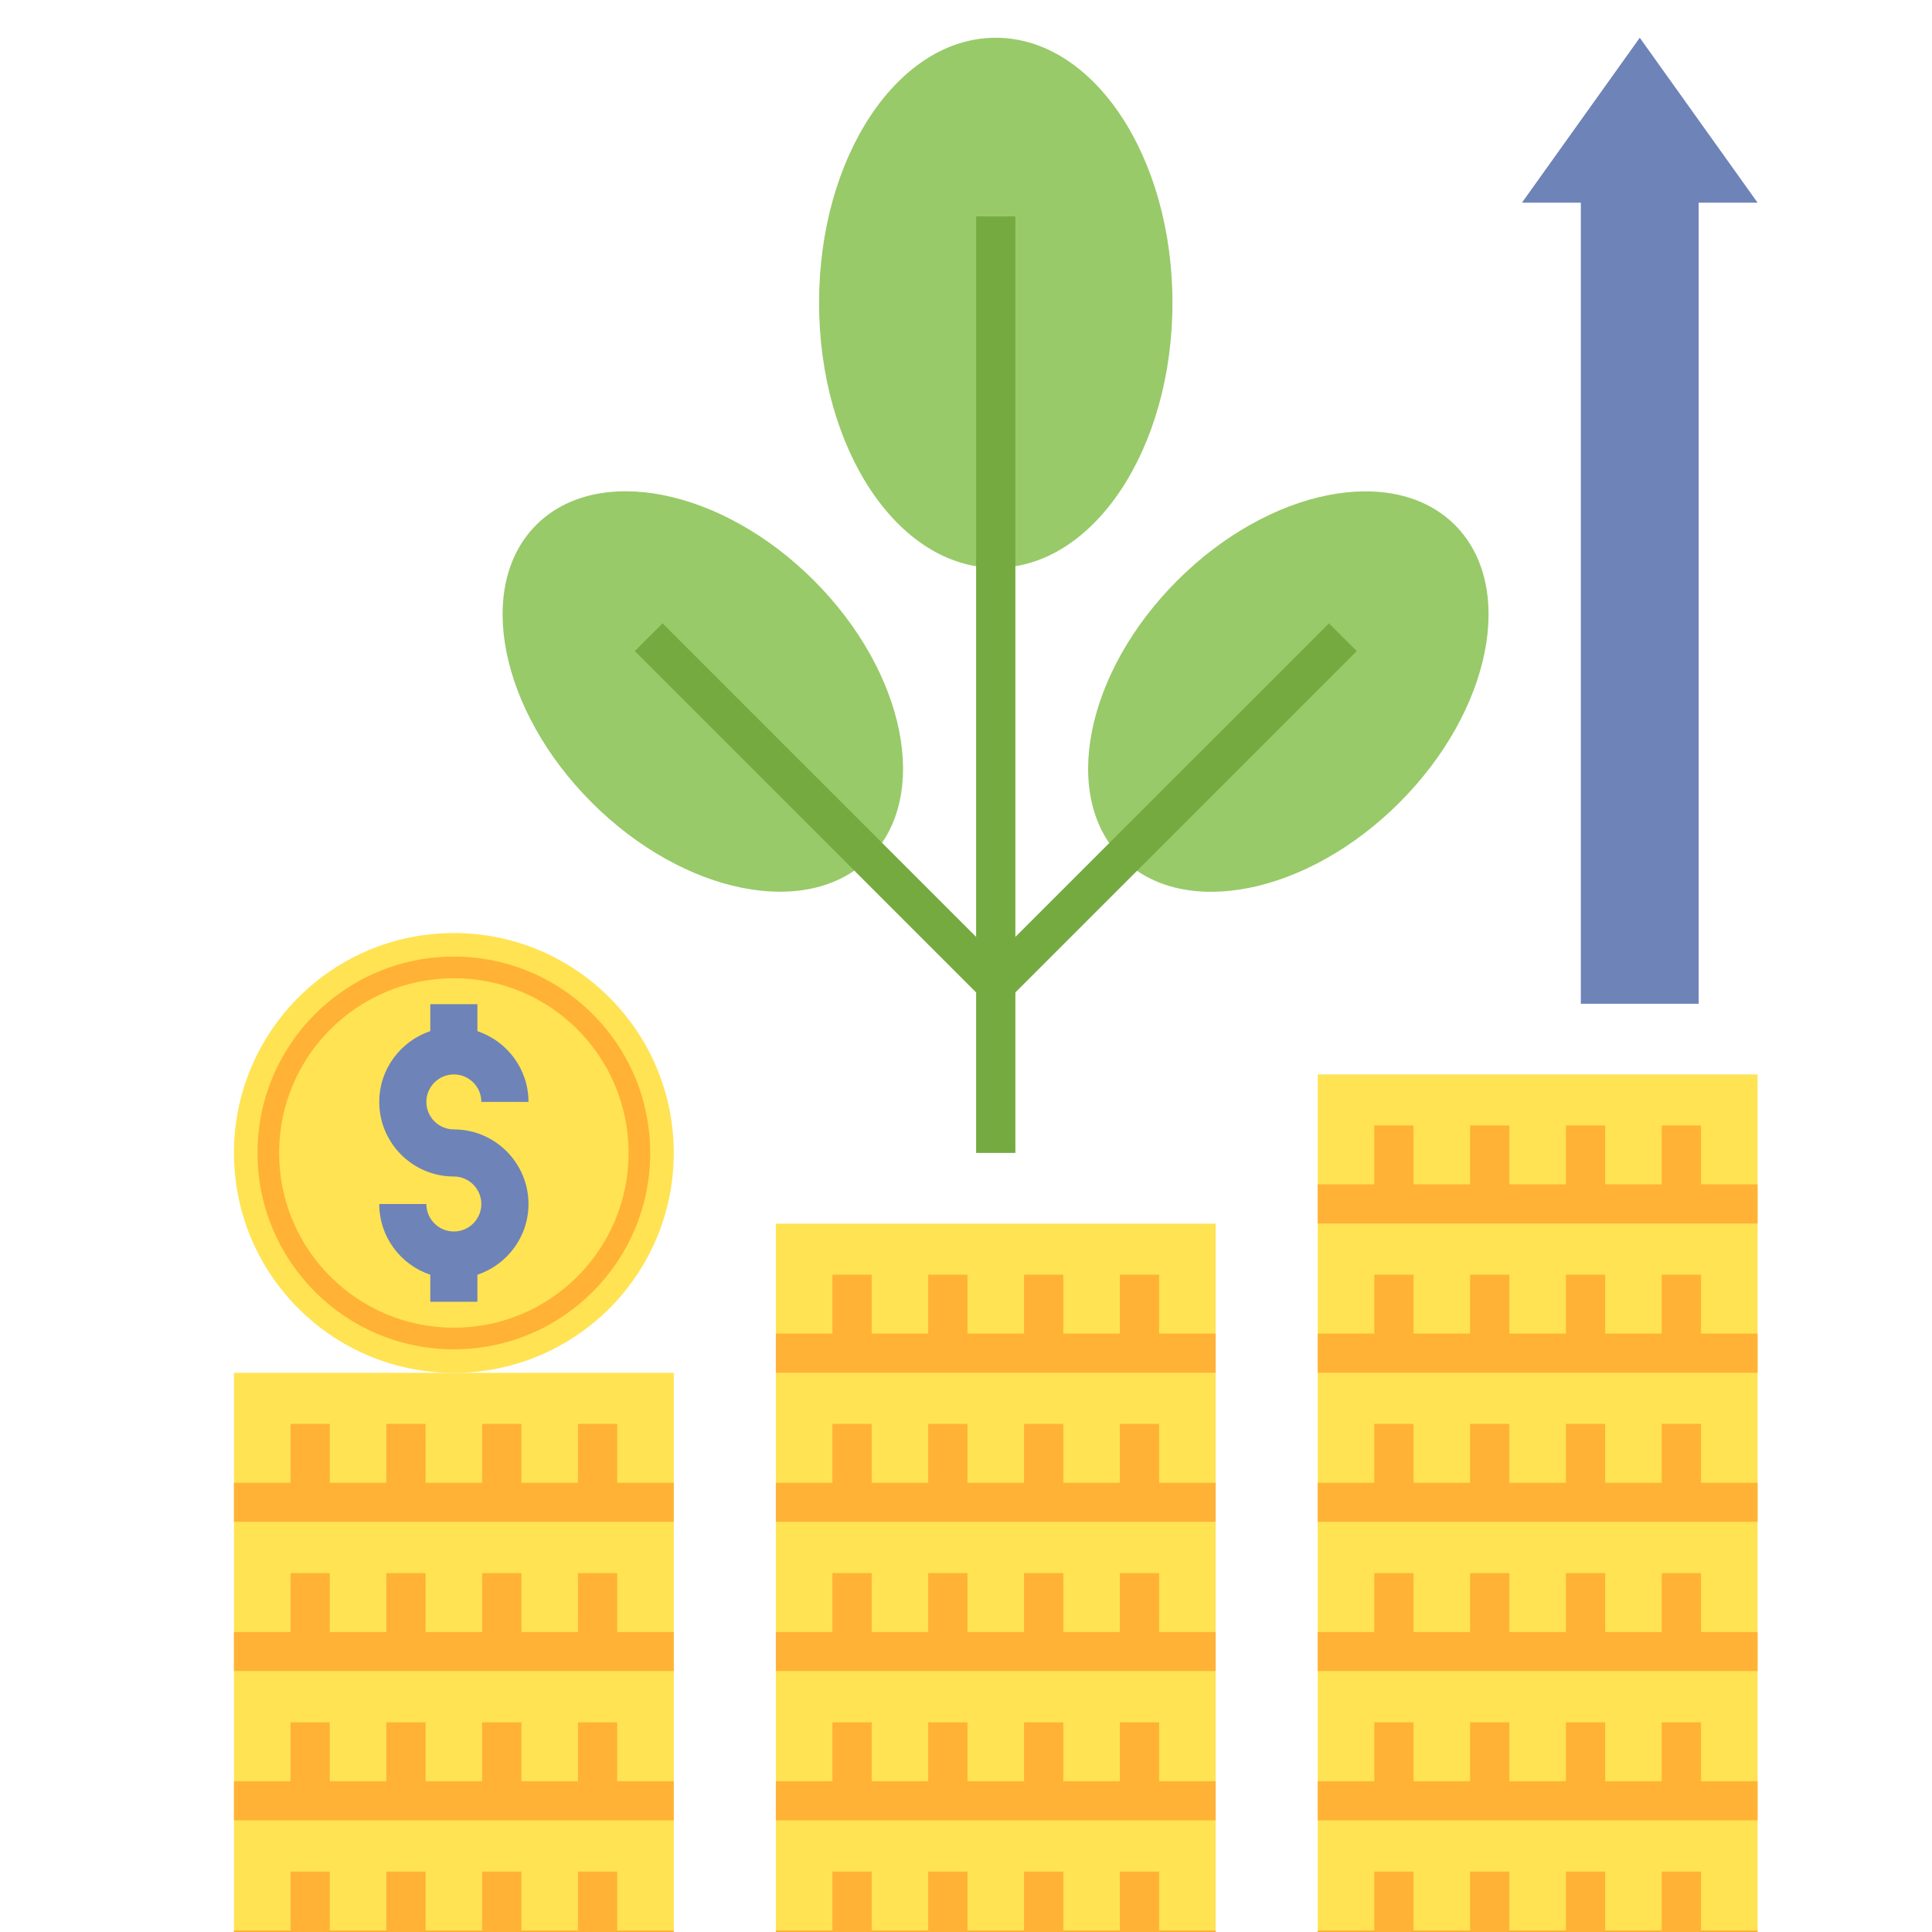 <svg width="50" height="50" viewBox="0 0 50 50" fill="none" xmlns="http://www.w3.org/2000/svg">
<g clip-path="url(#clip0_9_720)">
<path d="M36.216 20.772C38.597 18.391 39.24 15.174 37.653 13.587C36.066 12 32.849 12.643 30.468 15.024C28.087 17.405 27.444 20.622 29.031 22.209C30.618 23.796 33.835 23.153 36.216 20.772Z" fill="#98CA69"/>
<path d="M22.5 22.207C24.087 20.62 23.444 17.403 21.063 15.022C18.682 12.641 15.465 11.998 13.878 13.585C12.291 15.173 12.934 18.389 15.315 20.77C17.696 23.151 20.913 23.794 22.5 22.207Z" fill="#98CA69"/>
<path d="M25.77 14.696C28.296 14.696 30.343 11.625 30.343 7.836C30.343 4.048 28.296 0.977 25.77 0.977C23.244 0.977 21.197 4.048 21.197 7.836C21.197 11.625 23.244 14.696 25.77 14.696Z" fill="#98CA69"/>
<path d="M35.112 16.85L34.394 16.132L26.278 24.247V5.601H25.262V24.247L17.147 16.132L16.428 16.85L25.262 25.684V29.838H26.278V25.684L35.112 16.85Z" fill="#75AA40"/>
<path d="M34.103 35.529H45.486V39.391H34.103V35.529Z" fill="#FFE352"/>
<path d="M44.022 38.375V36.85H43.006V38.375H41.542V36.85H40.526V38.375H39.063V36.85H38.047V38.375H36.583V36.85H35.567V38.375H34.103V39.391H45.486V38.375H44.022Z" fill="#FFB236"/>
<path d="M34.103 31.668H45.486V35.529H34.103V31.668Z" fill="#FFE352"/>
<path d="M44.022 34.513V32.989H43.006V34.513H41.542V32.989H40.526V34.513H39.063V32.989H38.047V34.513H36.583V32.989H35.567V34.513H34.103V35.529H45.486V34.513H44.022Z" fill="#FFB236"/>
<path d="M34.103 27.806H45.486V31.668H34.103V27.806Z" fill="#FFE352"/>
<path d="M44.022 30.651V29.127H43.006V30.651H41.542V29.127H40.526V30.651H39.063V29.127H38.047V30.651H36.583V29.127H35.567V30.651H34.103V31.668H45.486V30.651H44.022Z" fill="#FFB236"/>
<path d="M34.103 39.391H45.486V43.253H34.103V39.391Z" fill="#FFE352"/>
<path d="M44.022 42.237V40.712H43.006V42.237H41.542V40.712H40.526V42.237H39.063V40.712H38.047V42.237H36.583V40.712H35.567V42.237H34.103V43.253H45.486V42.237H44.022Z" fill="#FFB236"/>
<path d="M34.103 43.253H45.486V47.115H34.103V43.253Z" fill="#FFE352"/>
<path d="M44.022 46.099V44.574H43.006V46.099H41.542V44.574H40.526V46.099H39.063V44.574H38.047V46.099H36.583V44.574H35.567V46.099H34.103V47.115H45.486V46.099H44.022Z" fill="#FFB236"/>
<path d="M34.103 47.115H45.486V50.977H34.103V47.115Z" fill="#FFE352"/>
<path d="M44.022 49.96V48.436H43.006V49.96H41.542V48.436H40.526V49.96H39.063V48.436H38.047V49.96H36.583V48.436H35.567V49.96H34.103V50.977H45.486V49.96H44.022Z" fill="#FFB236"/>
<path d="M20.079 35.529H31.461V39.391H20.079V35.529Z" fill="#FFE352"/>
<path d="M29.998 38.375V36.85H28.982V38.375H27.518V36.85H26.502V38.375H25.038V36.85H24.022V38.375H22.559V36.85H21.543V38.375H20.079V39.391H31.461V38.375H29.998Z" fill="#FFB236"/>
<path d="M20.079 31.668H31.461V35.529H20.079V31.668Z" fill="#FFE352"/>
<path d="M29.998 34.513V32.989H28.982V34.513H27.518V32.989H26.502V34.513H25.038V32.989H24.022V34.513H22.559V32.989H21.543V34.513H20.079V35.529H31.461V34.513H29.998Z" fill="#FFB236"/>
<path d="M20.079 39.391H31.461V43.253H20.079V39.391Z" fill="#FFE352"/>
<path d="M29.998 42.237V40.712H28.982V42.237H27.518V40.712H26.502V42.237H25.038V40.712H24.022V42.237H22.559V40.712H21.543V42.237H20.079V43.253H31.461V42.237H29.998Z" fill="#FFB236"/>
<path d="M20.079 43.253H31.461V47.115H20.079V43.253Z" fill="#FFE352"/>
<path d="M29.998 46.099V44.574H28.982V46.099H27.518V44.574H26.502V46.099H25.038V44.574H24.022V46.099H22.559V44.574H21.543V46.099H20.079V47.115H31.461V46.099H29.998Z" fill="#FFB236"/>
<path d="M20.079 47.115H31.461V50.977H20.079V47.115Z" fill="#FFE352"/>
<path d="M29.998 49.96V48.436H28.982V49.96H27.518V48.436H26.502V49.96H25.038V48.436H24.022V49.96H22.559V48.436H21.543V49.96H20.079V50.977H31.461V49.96H29.998Z" fill="#FFB236"/>
<path d="M6.055 35.529H17.437V39.391H6.055V35.529Z" fill="#FFE352"/>
<path d="M15.973 38.375V36.85H14.957V38.375H13.494V36.85H12.477V38.375H11.014V36.85H9.998V38.375H8.534V36.85H7.518V38.375H6.055V39.391H17.437V38.375H15.973Z" fill="#FFB236"/>
<path d="M6.055 39.391H17.437V43.253H6.055V39.391Z" fill="#FFE352"/>
<path d="M15.973 42.237V40.712H14.957V42.237H13.494V40.712H12.477V42.237H11.014V40.712H9.998V42.237H8.534V40.712H7.518V42.237H6.055V43.253H17.437V42.237H15.973Z" fill="#FFB236"/>
<path d="M6.055 43.253H17.437V47.115H6.055V43.253Z" fill="#FFE352"/>
<path d="M15.973 46.099V44.574H14.957V46.099H13.494V44.574H12.477V46.099H11.014V44.574H9.998V46.099H8.534V44.574H7.518V46.099H6.055V47.115H17.437V46.099H15.973Z" fill="#FFB236"/>
<path d="M6.055 47.115H17.437V50.977H6.055V47.115Z" fill="#FFE352"/>
<path d="M15.973 49.96V48.436H14.957V49.96H13.494V48.436H12.477V49.96H11.014V48.436H9.998V49.96H8.534V48.436H7.518V49.96H6.055V50.977H17.437V49.96H15.973Z" fill="#FFB236"/>
<path d="M11.746 35.529C14.889 35.529 17.437 32.981 17.437 29.838C17.437 26.695 14.889 24.147 11.746 24.147C8.603 24.147 6.055 26.695 6.055 29.838C6.055 32.981 8.603 35.529 11.746 35.529Z" fill="#FFE352"/>
<path d="M11.746 34.92C14.552 34.92 16.827 32.645 16.827 29.838C16.827 27.032 14.552 24.757 11.746 24.757C8.939 24.757 6.664 27.032 6.664 29.838C6.664 32.645 8.939 34.92 11.746 34.92Z" fill="#FFB236"/>
<path d="M11.746 34.361C14.243 34.361 16.268 32.336 16.268 29.838C16.268 27.341 14.243 25.316 11.746 25.316C9.248 25.316 7.223 27.341 7.223 29.838C7.223 32.336 9.248 34.361 11.746 34.361Z" fill="#FFE352"/>
<path d="M11.746 29.229C11.354 29.229 11.034 28.91 11.034 28.517C11.034 28.125 11.354 27.806 11.746 27.806C12.138 27.806 12.457 28.125 12.457 28.517H13.677C13.677 27.666 13.122 26.943 12.355 26.686V25.988H11.136V26.686C10.37 26.942 9.815 27.666 9.815 28.517C9.815 29.582 10.681 30.448 11.746 30.448C12.138 30.448 12.457 30.767 12.457 31.16C12.457 31.552 12.138 31.871 11.746 31.871C11.354 31.871 11.034 31.552 11.034 31.16H9.815C9.815 32.011 10.37 32.734 11.136 32.99V33.689H12.355V32.99C13.122 32.734 13.677 32.011 13.677 31.16C13.677 30.095 12.81 29.229 11.746 29.229Z" fill="#6E83B7"/>
<path d="M42.437 0.977L39.388 5.245H40.912V11.952V25.977H43.961V11.952V5.245H45.486L42.437 0.977Z" fill="#6E83B7"/>
</g>
<defs>
<clipPath id="clip0_9_720">
<rect width="50" height="50" fill="white"/>
</clipPath>
</defs>
</svg>

